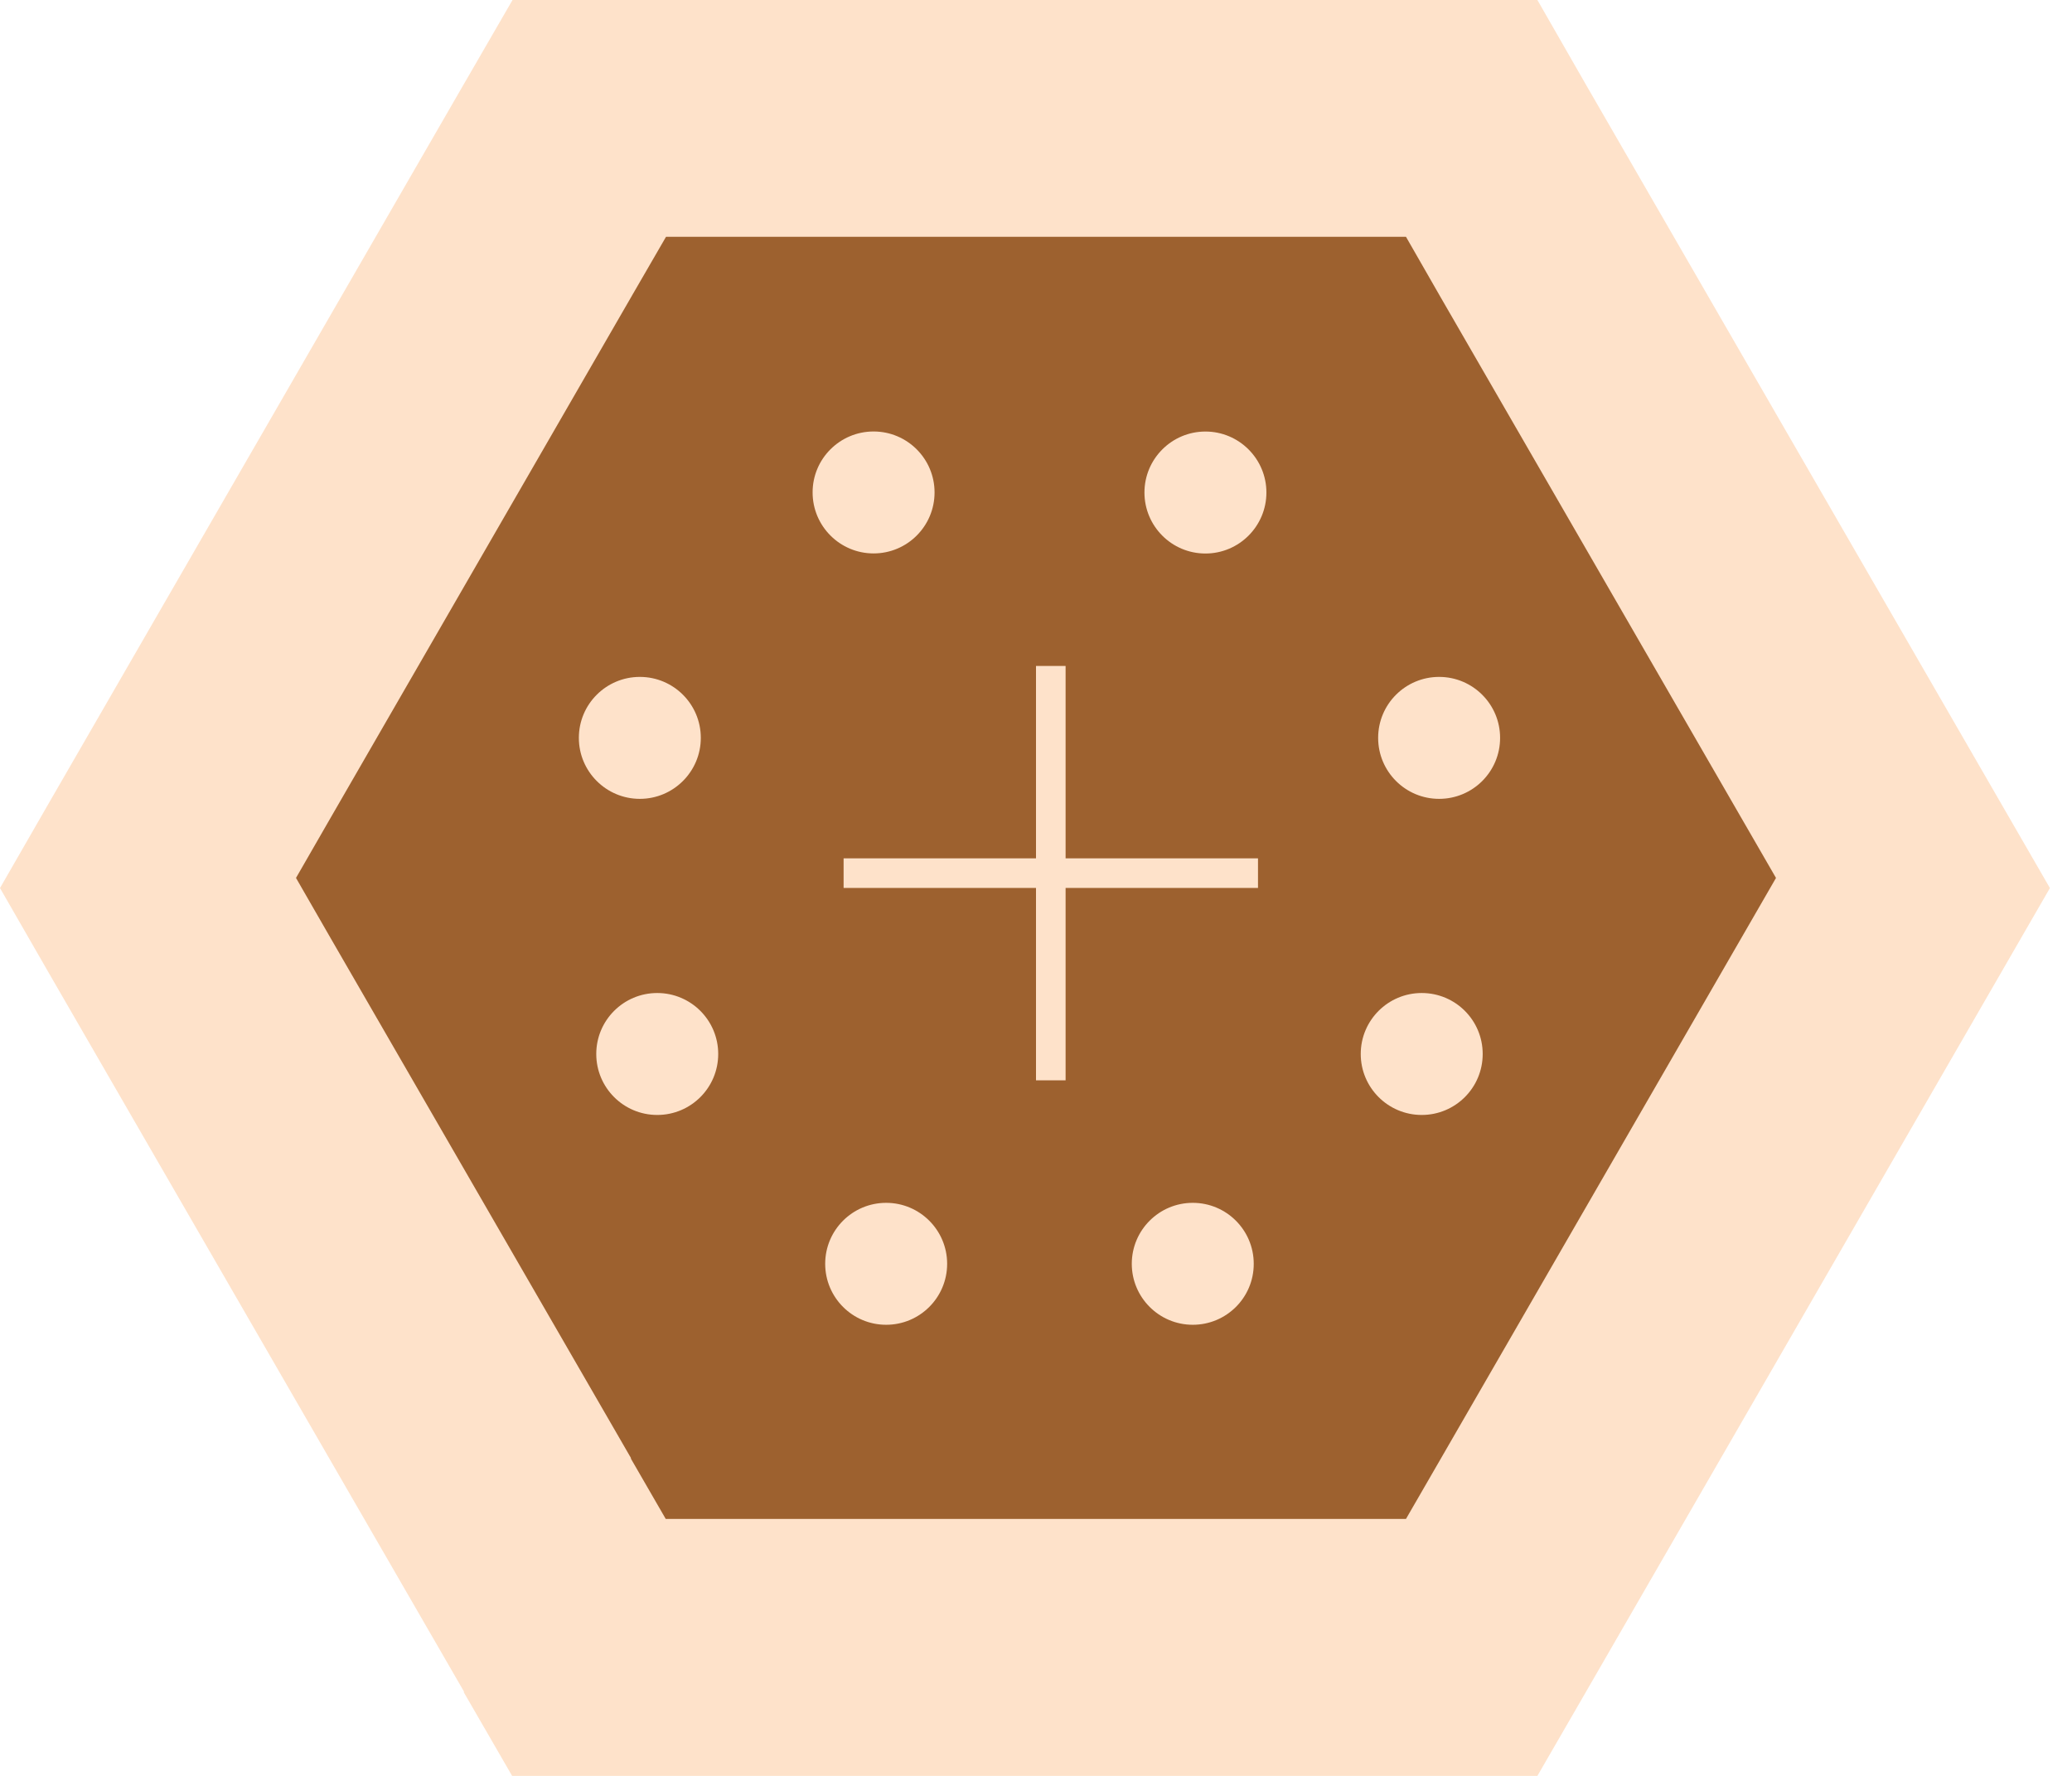 <?xml version="1.0" encoding="UTF-8"?>
<svg xmlns="http://www.w3.org/2000/svg" width="70" height="60" viewBox="0 0 70 60" fill="none">
  <path fill-rule="evenodd" clip-rule="evenodd" d="M17.315 0L15.756 2.695L15.675 2.834L1.625 27.178L0 30.004L1.625 32.83L15.675 57.152L15.668 57.174L17.301 60H51.939L53.564 57.189L69.254 30.004L53.564 2.834L51.939 0H17.315Z" fill="#FEE2CA"></path>
  <path fill-rule="evenodd" clip-rule="evenodd" d="M22.501 8L21.375 9.945L21.317 10.046L11.174 27.622L10 29.662L11.174 31.703L21.317 49.262L21.312 49.278L22.491 51.319H47.499L48.672 49.289L60 29.662L48.672 10.046L47.499 8H22.501Z" fill="#9D612F"></path>
  <path fill-rule="evenodd" clip-rule="evenodd" d="M21.616 22.87C22.755 22.87 23.676 23.793 23.676 24.93C23.676 26.067 22.753 26.99 21.616 26.99C20.479 26.99 19.556 26.067 19.556 24.93C19.556 23.791 20.479 22.87 21.616 22.87ZM22.204 37.67C21.065 37.67 20.144 36.747 20.144 35.61C20.144 34.471 21.067 33.55 22.204 33.55C23.341 33.55 24.264 34.471 24.264 35.61C24.264 36.749 23.343 37.67 22.204 37.67ZM29.513 14.578C30.652 14.578 31.573 15.502 31.573 16.638C31.573 17.775 30.652 18.698 29.513 18.698C28.376 18.698 27.453 17.775 27.453 16.638C27.451 15.502 28.374 14.578 29.513 14.578ZM29.938 44.759C28.799 44.759 27.878 43.836 27.878 42.699C27.878 41.562 28.799 40.639 29.938 40.639C31.075 40.639 31.998 41.562 31.998 42.699C31.998 43.838 31.075 44.759 29.938 44.759ZM40.296 44.759C39.159 44.759 38.236 43.836 38.236 42.699C38.236 41.562 39.159 40.639 40.296 40.639C41.435 40.639 42.356 41.562 42.356 42.699C42.358 43.838 41.435 44.759 40.296 44.759ZM40.724 18.701C39.585 18.701 38.664 17.777 38.664 16.64C38.664 15.504 39.587 14.58 40.724 14.58C41.861 14.58 42.784 15.504 42.784 16.64C42.784 17.777 41.861 18.701 40.724 18.701ZM48.031 37.67C46.894 37.67 45.971 36.747 45.971 35.61C45.971 34.471 46.894 33.55 48.031 33.55C49.17 33.55 50.091 34.471 50.091 35.61C50.091 36.749 49.17 37.67 48.031 37.67ZM48.619 26.99C47.48 26.99 46.559 26.067 46.559 24.93C46.559 23.791 47.482 22.87 48.619 22.87C49.756 22.87 50.679 23.793 50.679 24.93C50.679 26.069 49.758 26.99 48.619 26.99Z" fill="#FEE2CA"></path>
  <path d="M29 29.5H42" stroke="#FEE2CA" stroke-linecap="square"></path>
  <path d="M35.5 23V36" stroke="#FEE2CA" stroke-linecap="square"></path>
</svg>
